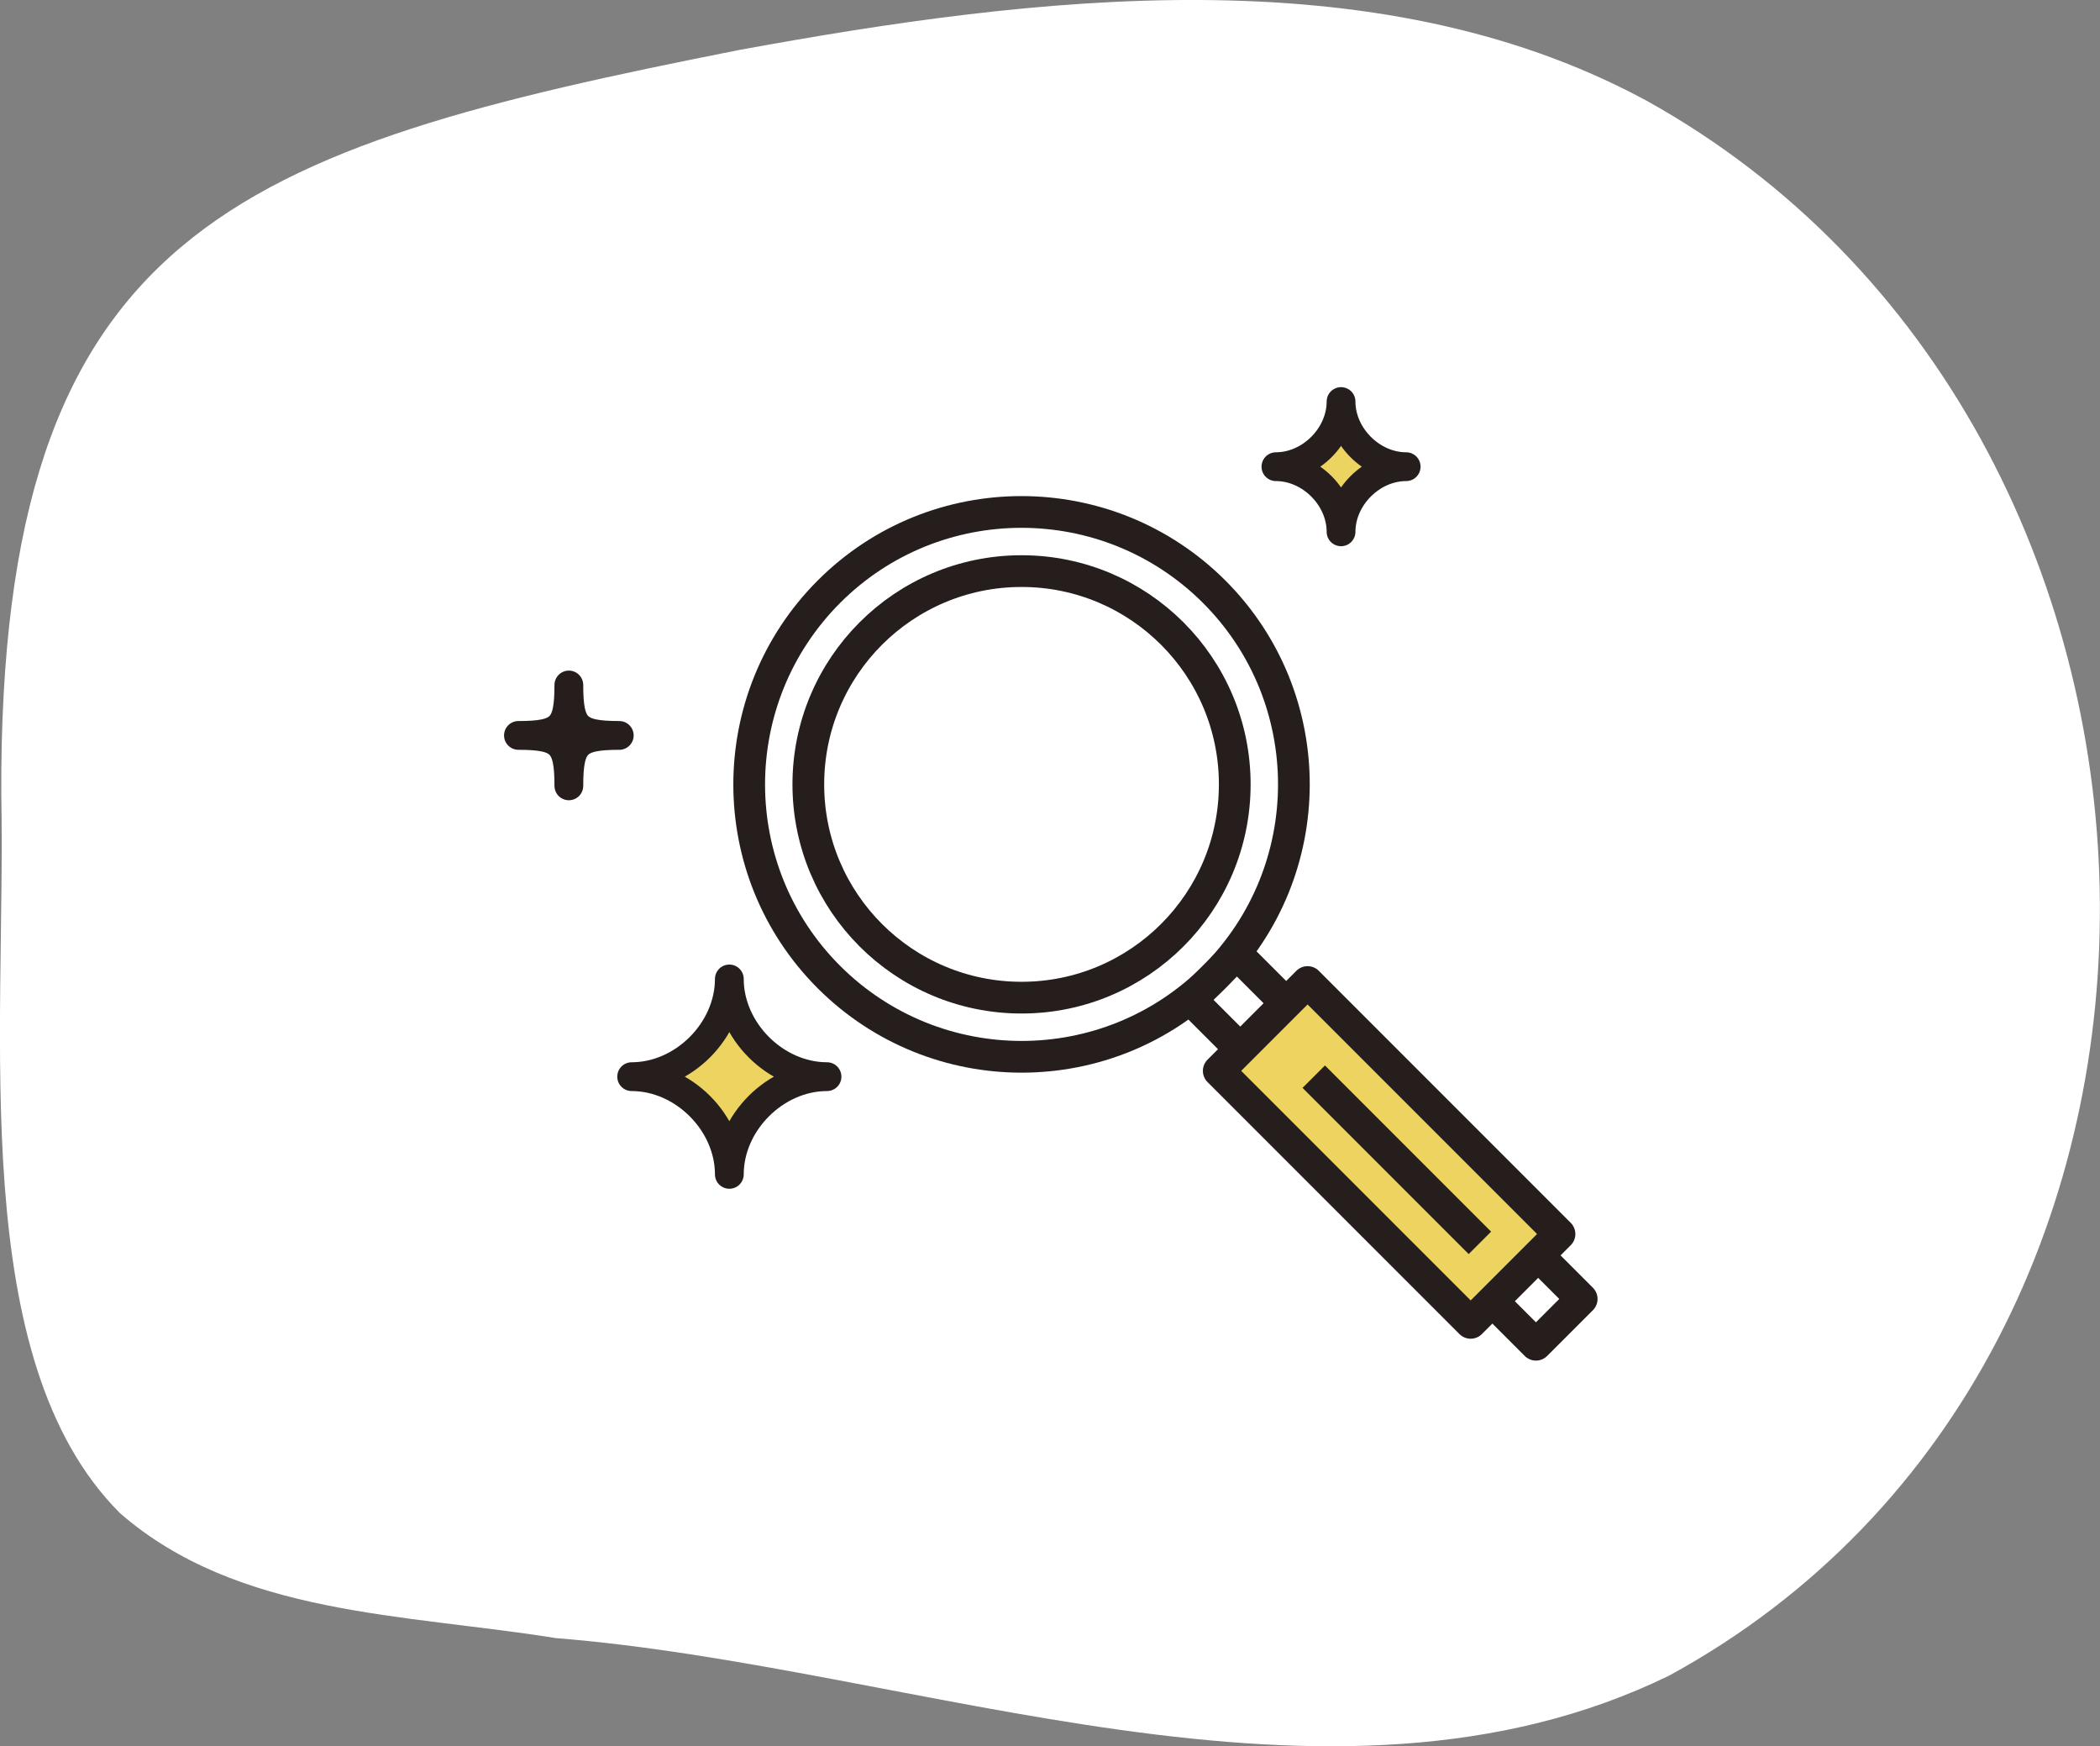 <?xml version="1.0" encoding="UTF-8"?>
<svg xmlns="http://www.w3.org/2000/svg" id="_レイヤー_2" data-name="レイヤー 2" viewBox="0 0 99.97 83.11">
  <rect x="0" y="0" width="99.97" height="83.11" fill="#808080" stroke="none"/>
  <defs>
    <style>
      .cls-1, .cls-2 {
        fill: #edd460;
      }

      .cls-3, .cls-4, .cls-5 {
        fill: none;
      }

      .cls-3, .cls-4, .cls-5, .cls-2 {
        stroke: #251e1c;
        stroke-linejoin: round;
      }

      .cls-3, .cls-4, .cls-2 {
        stroke-linecap: round;
      }

      .cls-3, .cls-5, .cls-2 {
        stroke-width: 1.51px;
      }

      .cls-4 {
        stroke-width: 1.37px;
      }

      .cls-6 {
        fill: #fff;
      }

      .cls-7 {
        fill: #afcbeb;
      }
    </style>
  </defs>
  <g id="_レイヤー1" data-name="レイヤー1">
    <path class="cls-6" d="M78.38,4.79c27.9,15.5,29.27,59.57,1.09,74.95-16.2,7.91-35.8-.41-53.01-1.78-7.19-1.16-15.13-1.06-20.74-5.94C-1.61,64.72.29,49.21.06,37.81-.04,10.86,11.26,7.11,35.18,2.38c14.1-2.58,30.2-4.54,43.03,2.32l.17.09Z"></path>
    <g>
      <g>
        <path class="cls-3" d="M57.8,28.16c5.06,5.06,5.06,13.27,0,18.34-5.06,5.06-13.27,5.06-18.34,0-5.06-5.06-5.06-13.27,0-18.34,5.06-5.06,13.27-5.06,18.34,0Z"></path>
        <rect class="cls-3" x="57.43" y="46.01" width="3.08" height="3.31" transform="translate(-16.44 55.66) rotate(-45)"></rect>
        <rect class="cls-3" x="71.63" y="60.4" width="3.08" height="2.94" transform="translate(-22.32 69.86) rotate(-45)"></rect>
        <rect class="cls-2" x="63.14" y="46.36" width="5.98" height="16.96" transform="translate(-19.41 62.83) rotate(-45)"></rect>
        <line class="cls-5" x1="62.54" y1="51.24" x2="70.45" y2="59.15"></line>
        <circle class="cls-3" cx="48.63" cy="37.33" r="10.15"></circle>
      </g>
      <g>
        <path class="cls-1" d="M60.74,22.21c1.64,0,3.1,1.46,3.1,3.1,0-1.64,1.46-3.1,3.1-3.1-1.64,0-3.1-1.46-3.1-3.1,0,1.64-1.46,3.1-3.1,3.1Z"></path>
        <path class="cls-4" d="M60.74,22.21c1.64,0,3.1,1.46,3.1,3.1,0-1.64,1.46-3.1,3.1-3.1-1.64,0-3.1-1.46-3.1-3.1,0,1.64-1.46,3.1-3.1,3.1Z"></path>
      </g>
      <g>
        <path class="cls-1" d="M30.07,51.24c2.46,0,4.65,2.19,4.65,4.65,0-2.46,2.19-4.65,4.65-4.65-2.46,0-4.65-2.19-4.65-4.65,0,2.46-2.19,4.65-4.65,4.65Z"></path>
        <path class="cls-4" d="M30.07,51.24c2.46,0,4.65,2.19,4.65,4.65,0-2.46,2.19-4.65,4.65-4.65-2.46,0-4.65-2.19-4.65-4.65,0,2.46-2.19,4.65-4.65,4.65Z"></path>
      </g>
      <g>
        <path class="cls-7" d="M29.48,35c-2.03,0-2.4.37-2.4,2.4,0-2.03-.37-2.4-2.4-2.4,2.03,0,2.4-.37,2.4-2.4,0,2.03.37,2.4,2.4,2.4Z"></path>
        <path class="cls-4" d="M29.48,35c-2.03,0-2.4.37-2.4,2.4,0-2.03-.37-2.4-2.4-2.4,2.03,0,2.4-.37,2.4-2.4,0,2.03.37,2.4,2.4,2.4Z"></path>
      </g>
    </g>
  </g>
</svg>
